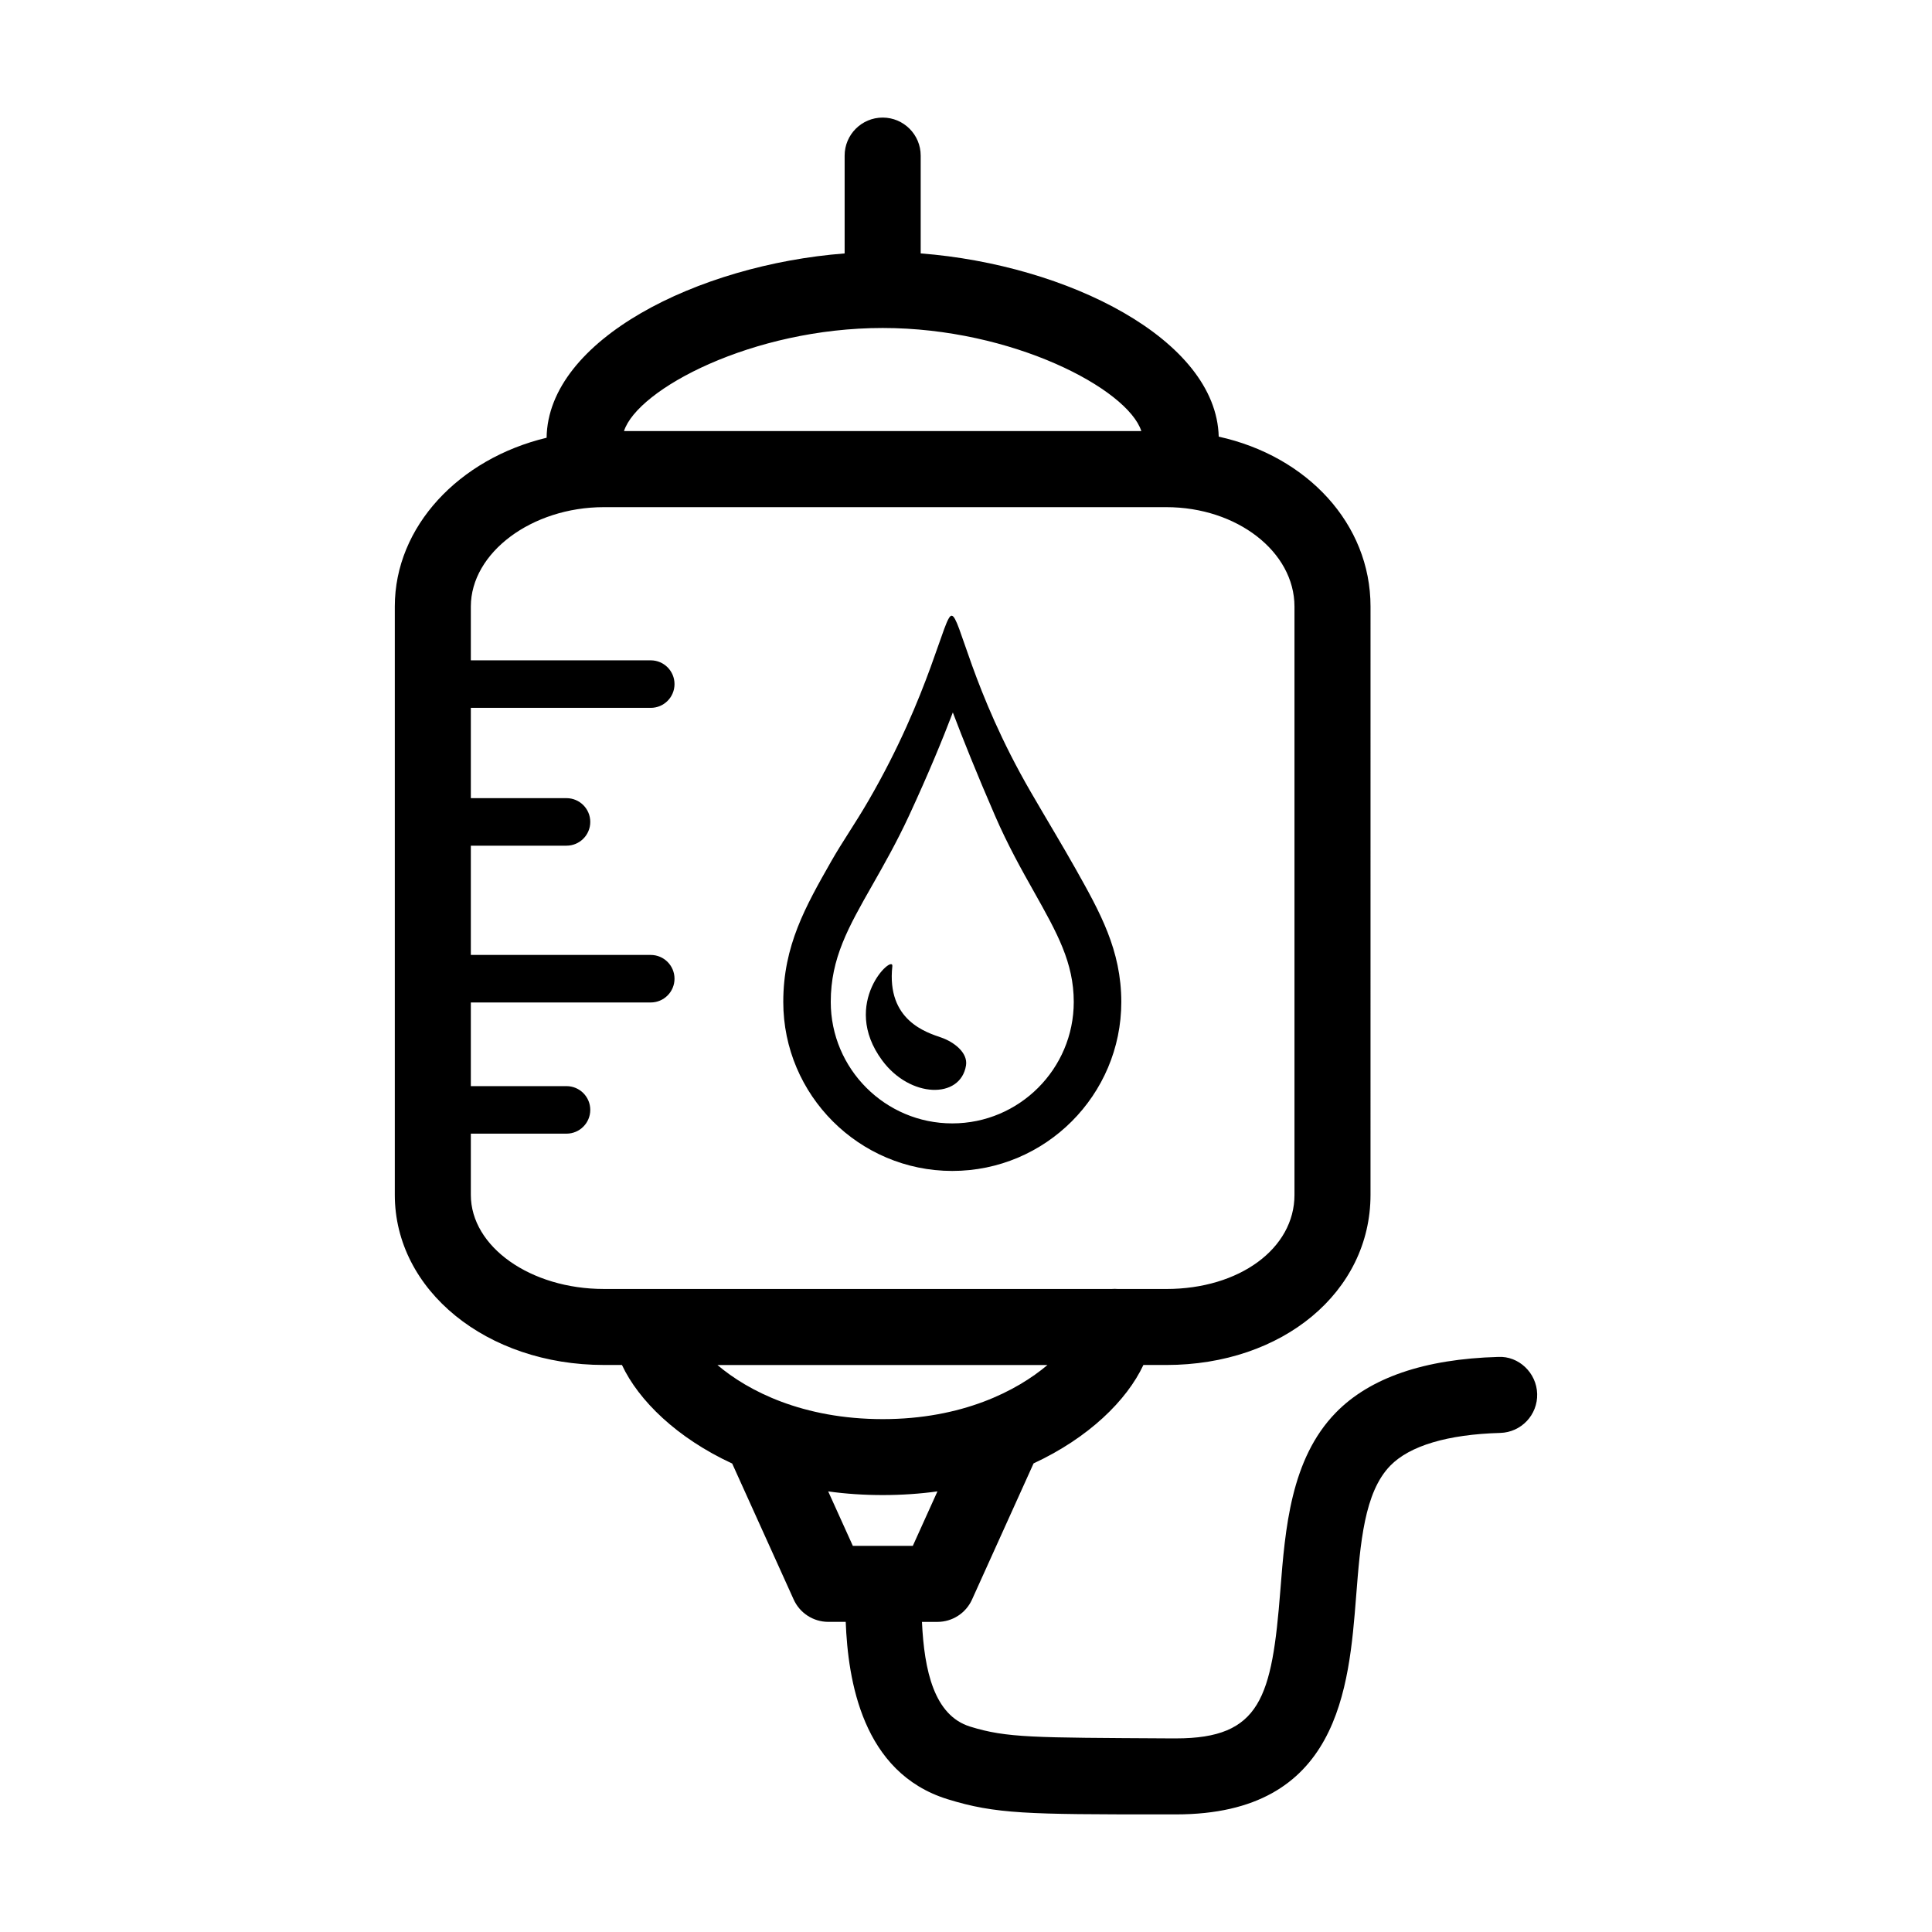 <?xml version="1.0" encoding="UTF-8"?>
<!-- Uploaded to: SVG Repo, www.svgrepo.com, Generator: SVG Repo Mixer Tools -->
<svg fill="#000000" width="800px" height="800px" version="1.1" viewBox="144 144 512 512" xmlns="http://www.w3.org/2000/svg">
 <path d="m541.02 503.6c-19.543 0.543-34.023 5.523-43.039 14.793-11.945 12.281-13.391 30.738-14.672 47.027-2.238 28.5-5.199 39.273-27.66 39.273l-2.039-0.004c-35.73-0.211-42.754-0.098-52.523-3.125-9.523-2.953-12.16-14.832-12.758-27.746h4.09c3.961 0 7.551-2.316 9.18-5.926l16.312-36.078c14.574-6.766 24.691-16.668 29.102-26.078h6.074c30.848 0 54.113-19.387 54.113-45.086l0.004-155.91c0-21.938-16.82-39.875-40.23-45.02-0.645-25.82-40.168-45.57-78.98-48.562v-25.918c0-5.562-4.516-10.078-10.078-10.078s-10.078 4.516-10.078 10.078v25.922c-38.953 3.008-78.625 22.887-78.98 48.848-23.195 5.559-40.23 23.504-40.23 44.727v155.91c0 25.285 24.34 45.086 55.414 45.086h4.781c4.418 9.43 14.582 19.352 29.215 26.121l16.293 36.031c1.629 3.606 5.219 5.926 9.18 5.926h4.613c0.598 15.395 4.336 39.969 26.98 46.992 12.766 3.961 21.41 4.031 56.559 4.031h1.941 2.039c43.207 0 45.836-33.438 47.75-57.848 1.113-14.137 2.16-27.488 9.027-34.547 5.152-5.305 15.242-8.309 29.156-8.699 5.562-0.152 9.949-4.785 9.789-10.352-0.148-5.562-4.883-10.086-10.344-9.789zm-163.11-272.68c34.441 0 64.926 16.156 68.555 27.316h-137.1c3.629-11.16 34.109-27.316 68.547-27.316zm-73.871 254.67c-19.441 0-35.262-11.184-35.262-24.934v-16.227h25.355c3.477 0 6.297-2.82 6.297-6.297s-2.82-6.297-6.297-6.297h-25.355v-22.172h47.68c3.477 0 6.297-2.82 6.297-6.297s-2.82-6.297-6.297-6.297h-47.68v-28.957h25.355c3.477 0 6.297-2.82 6.297-6.297 0-3.477-2.82-6.297-6.297-6.297h-25.355v-23.93h47.68c3.477 0 6.297-2.82 6.297-6.297 0-3.477-2.82-6.297-6.297-6.297h-47.68v-14.246c0-14.281 16.148-26.348 35.262-26.348h149.05c18.727 0 33.961 11.824 33.961 26.348v155.91c0 14.211-14.602 24.934-33.961 24.934h-12.844c-0.551-0.051-1.117-0.051-1.668 0zm30.09 20.152h87.461c-8.121 6.871-22.645 14.34-43.648 14.34-21.191-0.004-35.727-7.465-43.812-14.34zm44.004 47.926h-0.066-8.055l-6.531-14.434c9.199 1.301 19.75 1.293 28.953-0.004l-6.527 14.438zm50.906-179.43c-3.258-5.809-7.898-13.492-11.875-20.359-15.723-27.137-18.738-46.602-20.945-46.707-2.039-0.367-5.621 20.645-22.035 48.961-3.648 6.293-6.856 10.781-9.895 16.117-6.82 11.996-12.711 22.359-12.711 37.273 0 24.691 20.094 44.789 44.793 44.789 24.691 0 44.789-20.094 44.789-44.789-0.012-13.73-5.621-23.719-12.121-35.285zm-32.68 67.473c-17.75 0-32.199-14.438-32.199-32.195 0-11.586 4.644-19.75 11.07-31.043 3.012-5.305 6.43-11.309 9.707-18.383 5.141-11.105 8.891-20.227 11.574-27.285 2.695 7.094 6.363 16.27 11.176 27.352 3.414 7.875 7.109 14.445 10.375 20.25 6.09 10.848 10.496 18.691 10.496 29.121-0.004 17.746-14.441 32.184-32.199 32.184zm3.641-15.336c-1.477 8.961-14.801 8.66-22.199-1.34-11.297-15.262 3.055-28.395 2.68-24.98-1.578 14.43 9.133 17.574 12.988 18.914 3.285 1.145 7.094 3.981 6.531 7.406z"/>
</svg>